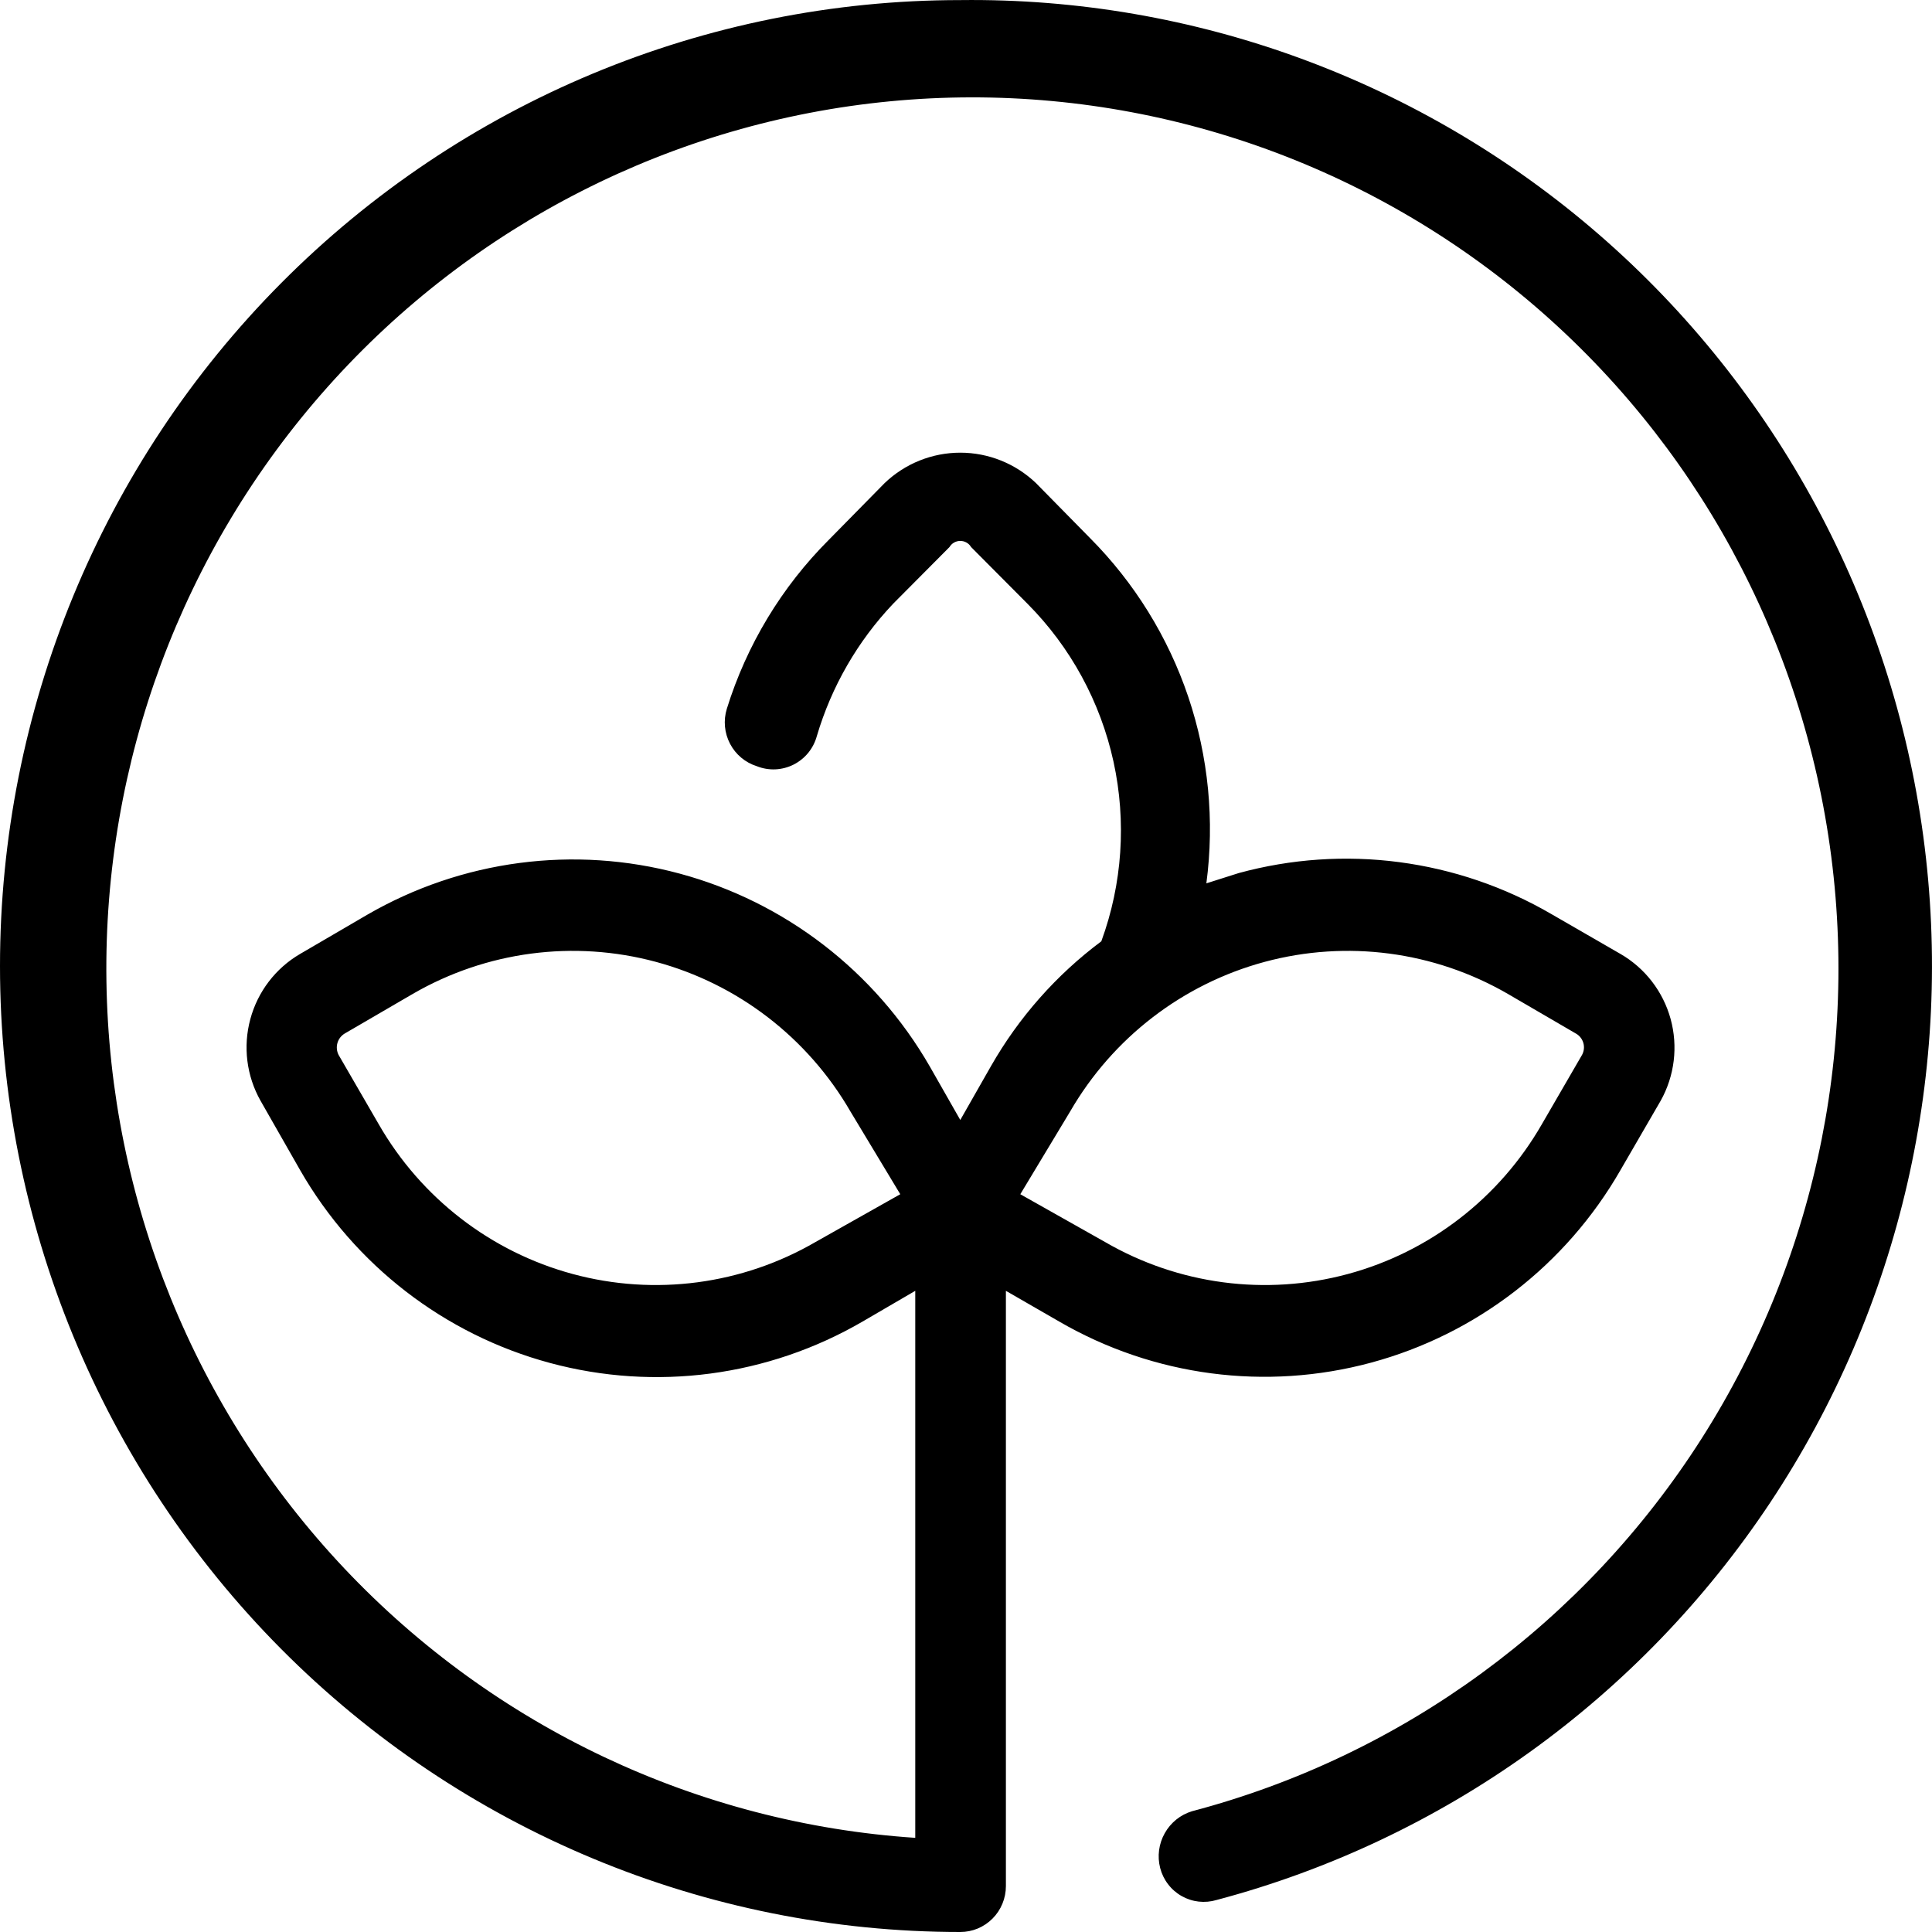 <svg width="46" height="46" viewBox="0 0 46 46" fill="none" xmlns="http://www.w3.org/2000/svg">
<path d="M22.864 0.002C16.8 0.002 10.985 2.425 6.697 6.738C2.409 11.051 0 16.901 0 23.001C0 29.101 2.409 34.95 6.697 39.264C10.985 43.577 16.8 46 22.864 46C23.007 46 23.148 45.972 23.28 45.917C23.411 45.862 23.531 45.782 23.632 45.68C23.733 45.579 23.813 45.458 23.867 45.326C23.922 45.193 23.95 45.051 23.95 44.907V30.734L25.222 31.467C27.47 32.77 30.139 33.121 32.645 32.444C35.15 31.768 37.286 30.119 38.583 27.859L39.541 26.206C39.871 25.615 39.956 24.916 39.777 24.262C39.597 23.607 39.168 23.051 38.583 22.713L36.94 21.765C35.824 21.115 34.592 20.695 33.314 20.527C32.036 20.359 30.738 20.448 29.495 20.787L28.723 21.032C28.921 19.539 28.773 18.02 28.293 16.594C27.812 15.168 27.01 13.873 25.951 12.809L24.665 11.501C24.179 11.037 23.534 10.778 22.864 10.778C22.194 10.778 21.549 11.037 21.064 11.501L19.735 12.852C18.611 13.975 17.777 15.357 17.305 16.877C17.22 17.154 17.248 17.453 17.382 17.709C17.516 17.965 17.745 18.157 18.02 18.243C18.16 18.299 18.31 18.324 18.461 18.318C18.611 18.311 18.759 18.273 18.894 18.205C19.029 18.137 19.148 18.041 19.244 17.924C19.339 17.807 19.409 17.671 19.449 17.524C19.798 16.345 20.42 15.266 21.264 14.376L22.607 13.025C22.634 12.98 22.671 12.943 22.716 12.918C22.761 12.892 22.812 12.879 22.864 12.879C22.916 12.879 22.967 12.892 23.012 12.918C23.057 12.943 23.095 12.98 23.121 13.025L24.465 14.376C25.49 15.407 26.2 16.711 26.512 18.135C26.823 19.559 26.723 21.043 26.222 22.412C25.151 23.211 24.256 24.224 23.593 25.387L22.864 26.666L22.135 25.387C20.832 23.126 18.691 21.476 16.182 20.8C13.672 20.123 10.998 20.476 8.745 21.779L7.145 22.713C6.562 23.053 6.136 23.611 5.96 24.265C5.783 24.919 5.87 25.616 6.202 26.206L7.145 27.859C8.445 30.124 10.586 31.776 13.097 32.452C15.608 33.129 18.283 32.775 20.535 31.467L21.792 30.734V43.758C16.622 43.414 11.77 41.125 8.201 37.346C4.633 33.566 2.61 28.574 2.534 23.363C2.458 18.151 4.336 13.102 7.794 9.22C11.251 5.338 16.035 2.907 21.193 2.412C26.351 1.917 31.506 3.393 35.631 6.547C39.756 9.701 42.549 14.302 43.455 19.434C44.361 24.566 43.313 29.853 40.52 34.243C37.726 38.633 33.392 41.804 28.38 43.125C28.105 43.209 27.873 43.396 27.732 43.648C27.59 43.9 27.551 44.196 27.623 44.476C27.659 44.616 27.723 44.748 27.811 44.862C27.898 44.977 28.008 45.073 28.134 45.144C28.259 45.215 28.397 45.26 28.54 45.276C28.683 45.292 28.828 45.279 28.966 45.238C34.36 43.807 39.047 40.443 42.147 35.777C45.246 31.111 46.542 25.467 45.792 19.907C45.042 14.347 42.297 9.254 38.075 5.588C33.852 1.922 28.442 -0.065 22.864 0.002ZM25.479 26.465C26.495 24.708 28.161 23.427 30.113 22.901C32.065 22.376 34.144 22.649 35.897 23.662L37.526 24.611C37.61 24.659 37.672 24.739 37.699 24.833C37.726 24.927 37.715 25.028 37.669 25.114L36.711 26.767C35.701 28.526 34.037 29.81 32.087 30.335C30.136 30.861 28.057 30.586 26.308 29.57L24.293 28.434L25.479 26.465ZM19.42 29.57C17.671 30.586 15.592 30.861 13.642 30.335C11.691 29.81 10.027 28.526 9.017 26.767L8.06 25.114C8.017 25.027 8.008 24.927 8.034 24.834C8.06 24.741 8.121 24.662 8.202 24.611L9.832 23.662C11.584 22.649 13.663 22.376 15.615 22.901C17.567 23.427 19.233 24.708 20.249 26.465L21.435 28.434L19.42 29.57Z" fill="black"/>
</svg>
